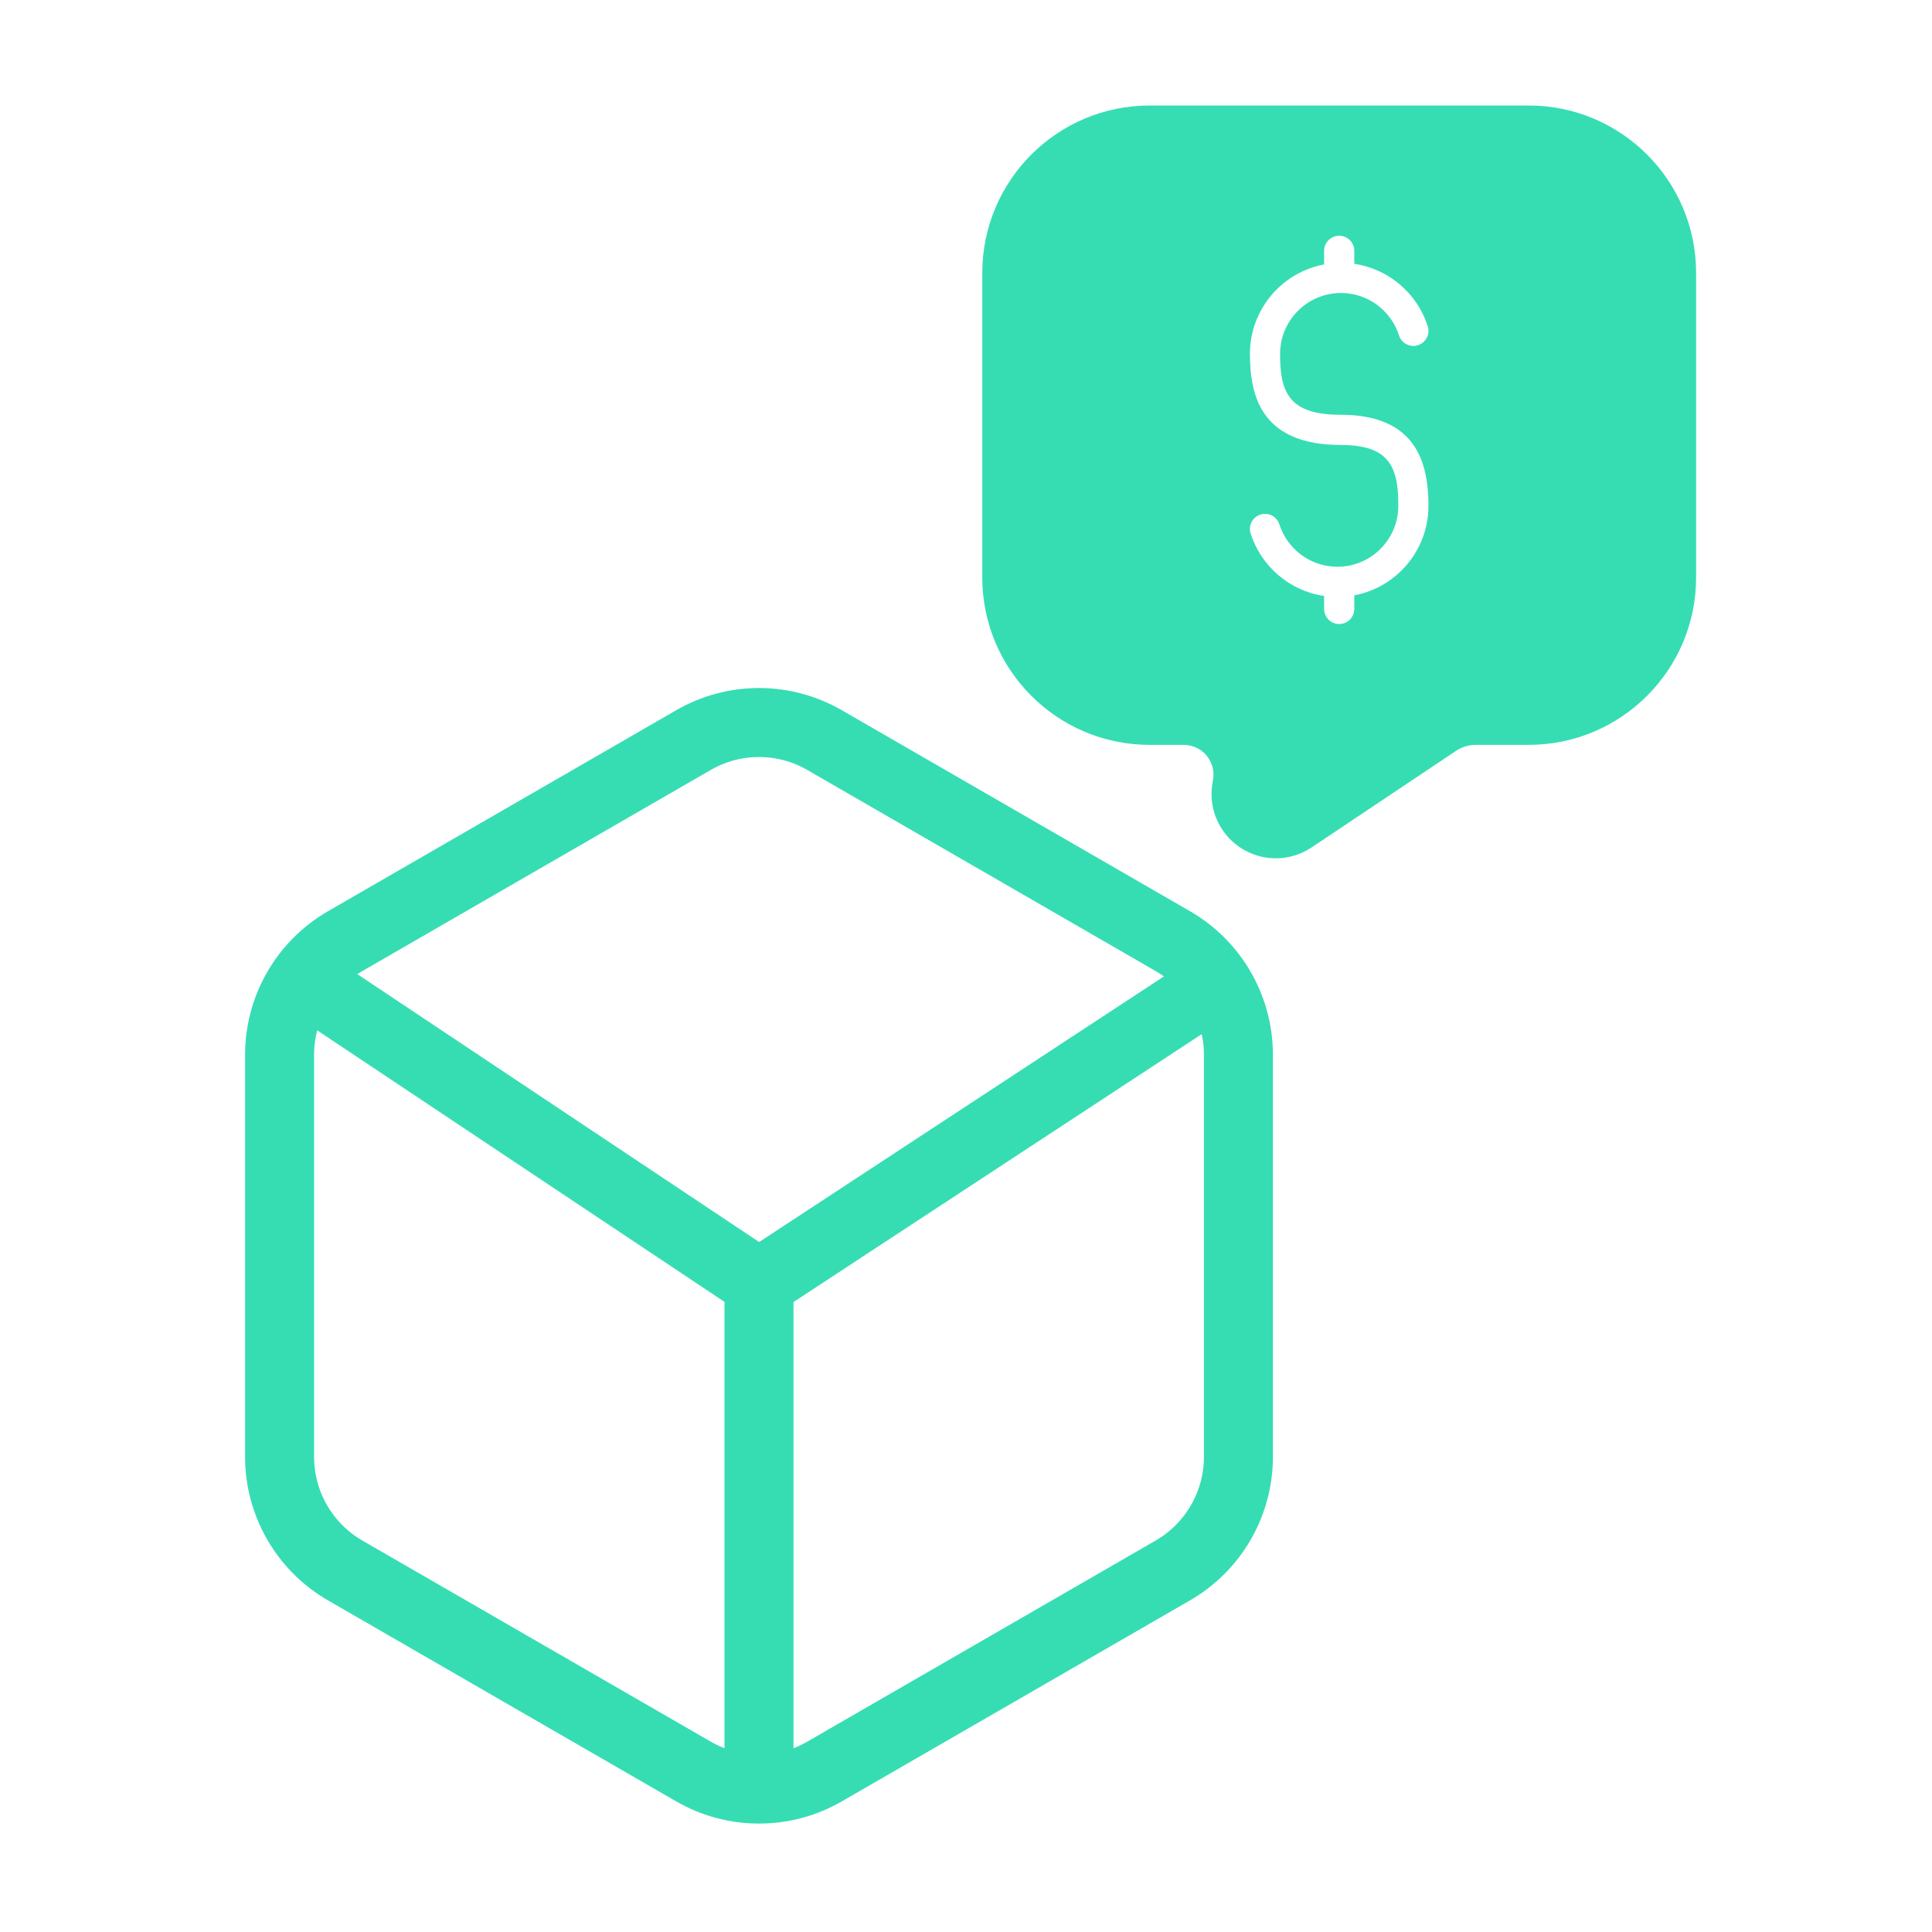 <svg width="70" height="70" viewBox="0 0 70 70" fill="none" xmlns="http://www.w3.org/2000/svg">
<path d="M25.125 26.815C26.595 25.966 28.405 25.966 29.875 26.815L42.495 34.1C43.964 34.949 44.87 36.517 44.87 38.214V52.786C44.87 54.483 43.964 56.051 42.495 56.9L29.875 64.185C28.405 65.034 26.595 65.034 25.125 64.185L12.505 56.9C11.036 56.051 10.13 54.483 10.13 52.786V38.214C10.13 36.517 11.036 34.949 12.505 34.1L25.125 26.815Z" stroke="#36DDB3" stroke-width="2.5"/>
<path d="M43.5 36L27.5 46.5M27.5 46.5L11 35.5M27.5 46.5V65" stroke="#36DDB3" stroke-width="2.5"/>
<path fill-rule="evenodd" clip-rule="evenodd" d="M61.453 9.888C61.453 6.541 58.736 3.823 55.389 3.823H41.654C38.307 3.823 35.59 6.541 35.59 9.888V20.924C35.59 24.271 38.307 26.988 41.654 26.988H42.889C43.214 26.988 43.522 27.134 43.727 27.387C43.931 27.639 44.012 27.97 43.945 28.288L43.945 28.291C43.751 29.217 44.136 30.169 44.921 30.699C45.706 31.229 46.733 31.231 47.52 30.705L52.762 27.2C52.97 27.062 53.213 26.988 53.462 26.988H55.389C58.736 26.988 61.453 24.271 61.453 20.924V9.888ZM47.975 9.581C46.446 9.867 45.287 11.211 45.287 12.823C45.287 13.718 45.437 14.521 45.902 15.108C46.375 15.705 47.182 16.122 48.586 16.122C49.303 16.122 49.794 16.255 50.115 16.525C50.595 16.928 50.663 17.595 50.663 18.328C50.663 19.546 49.675 20.535 48.457 20.535C47.473 20.535 46.638 19.889 46.354 18.998C46.262 18.711 45.955 18.552 45.667 18.644C45.38 18.736 45.222 19.043 45.313 19.331C45.691 20.514 46.718 21.408 47.975 21.592V22.063C47.975 22.365 48.22 22.61 48.522 22.61C48.823 22.61 49.068 22.365 49.068 22.063V21.57C50.597 21.284 51.755 19.94 51.755 18.328C51.755 17.238 51.531 16.288 50.818 15.689C50.345 15.291 49.642 15.029 48.586 15.029C47.645 15.029 47.076 14.83 46.758 14.43C46.434 14.02 46.38 13.447 46.38 12.823C46.38 11.605 47.368 10.616 48.586 10.616C49.571 10.616 50.405 11.262 50.689 12.153C50.781 12.44 51.088 12.599 51.375 12.507C51.662 12.415 51.821 12.108 51.73 11.821C51.352 10.637 50.325 9.743 49.068 9.559V9.088C49.068 8.786 48.823 8.542 48.522 8.542C48.22 8.542 47.975 8.786 47.975 9.088V9.581Z" fill="#36DDB3"/>
</svg>

